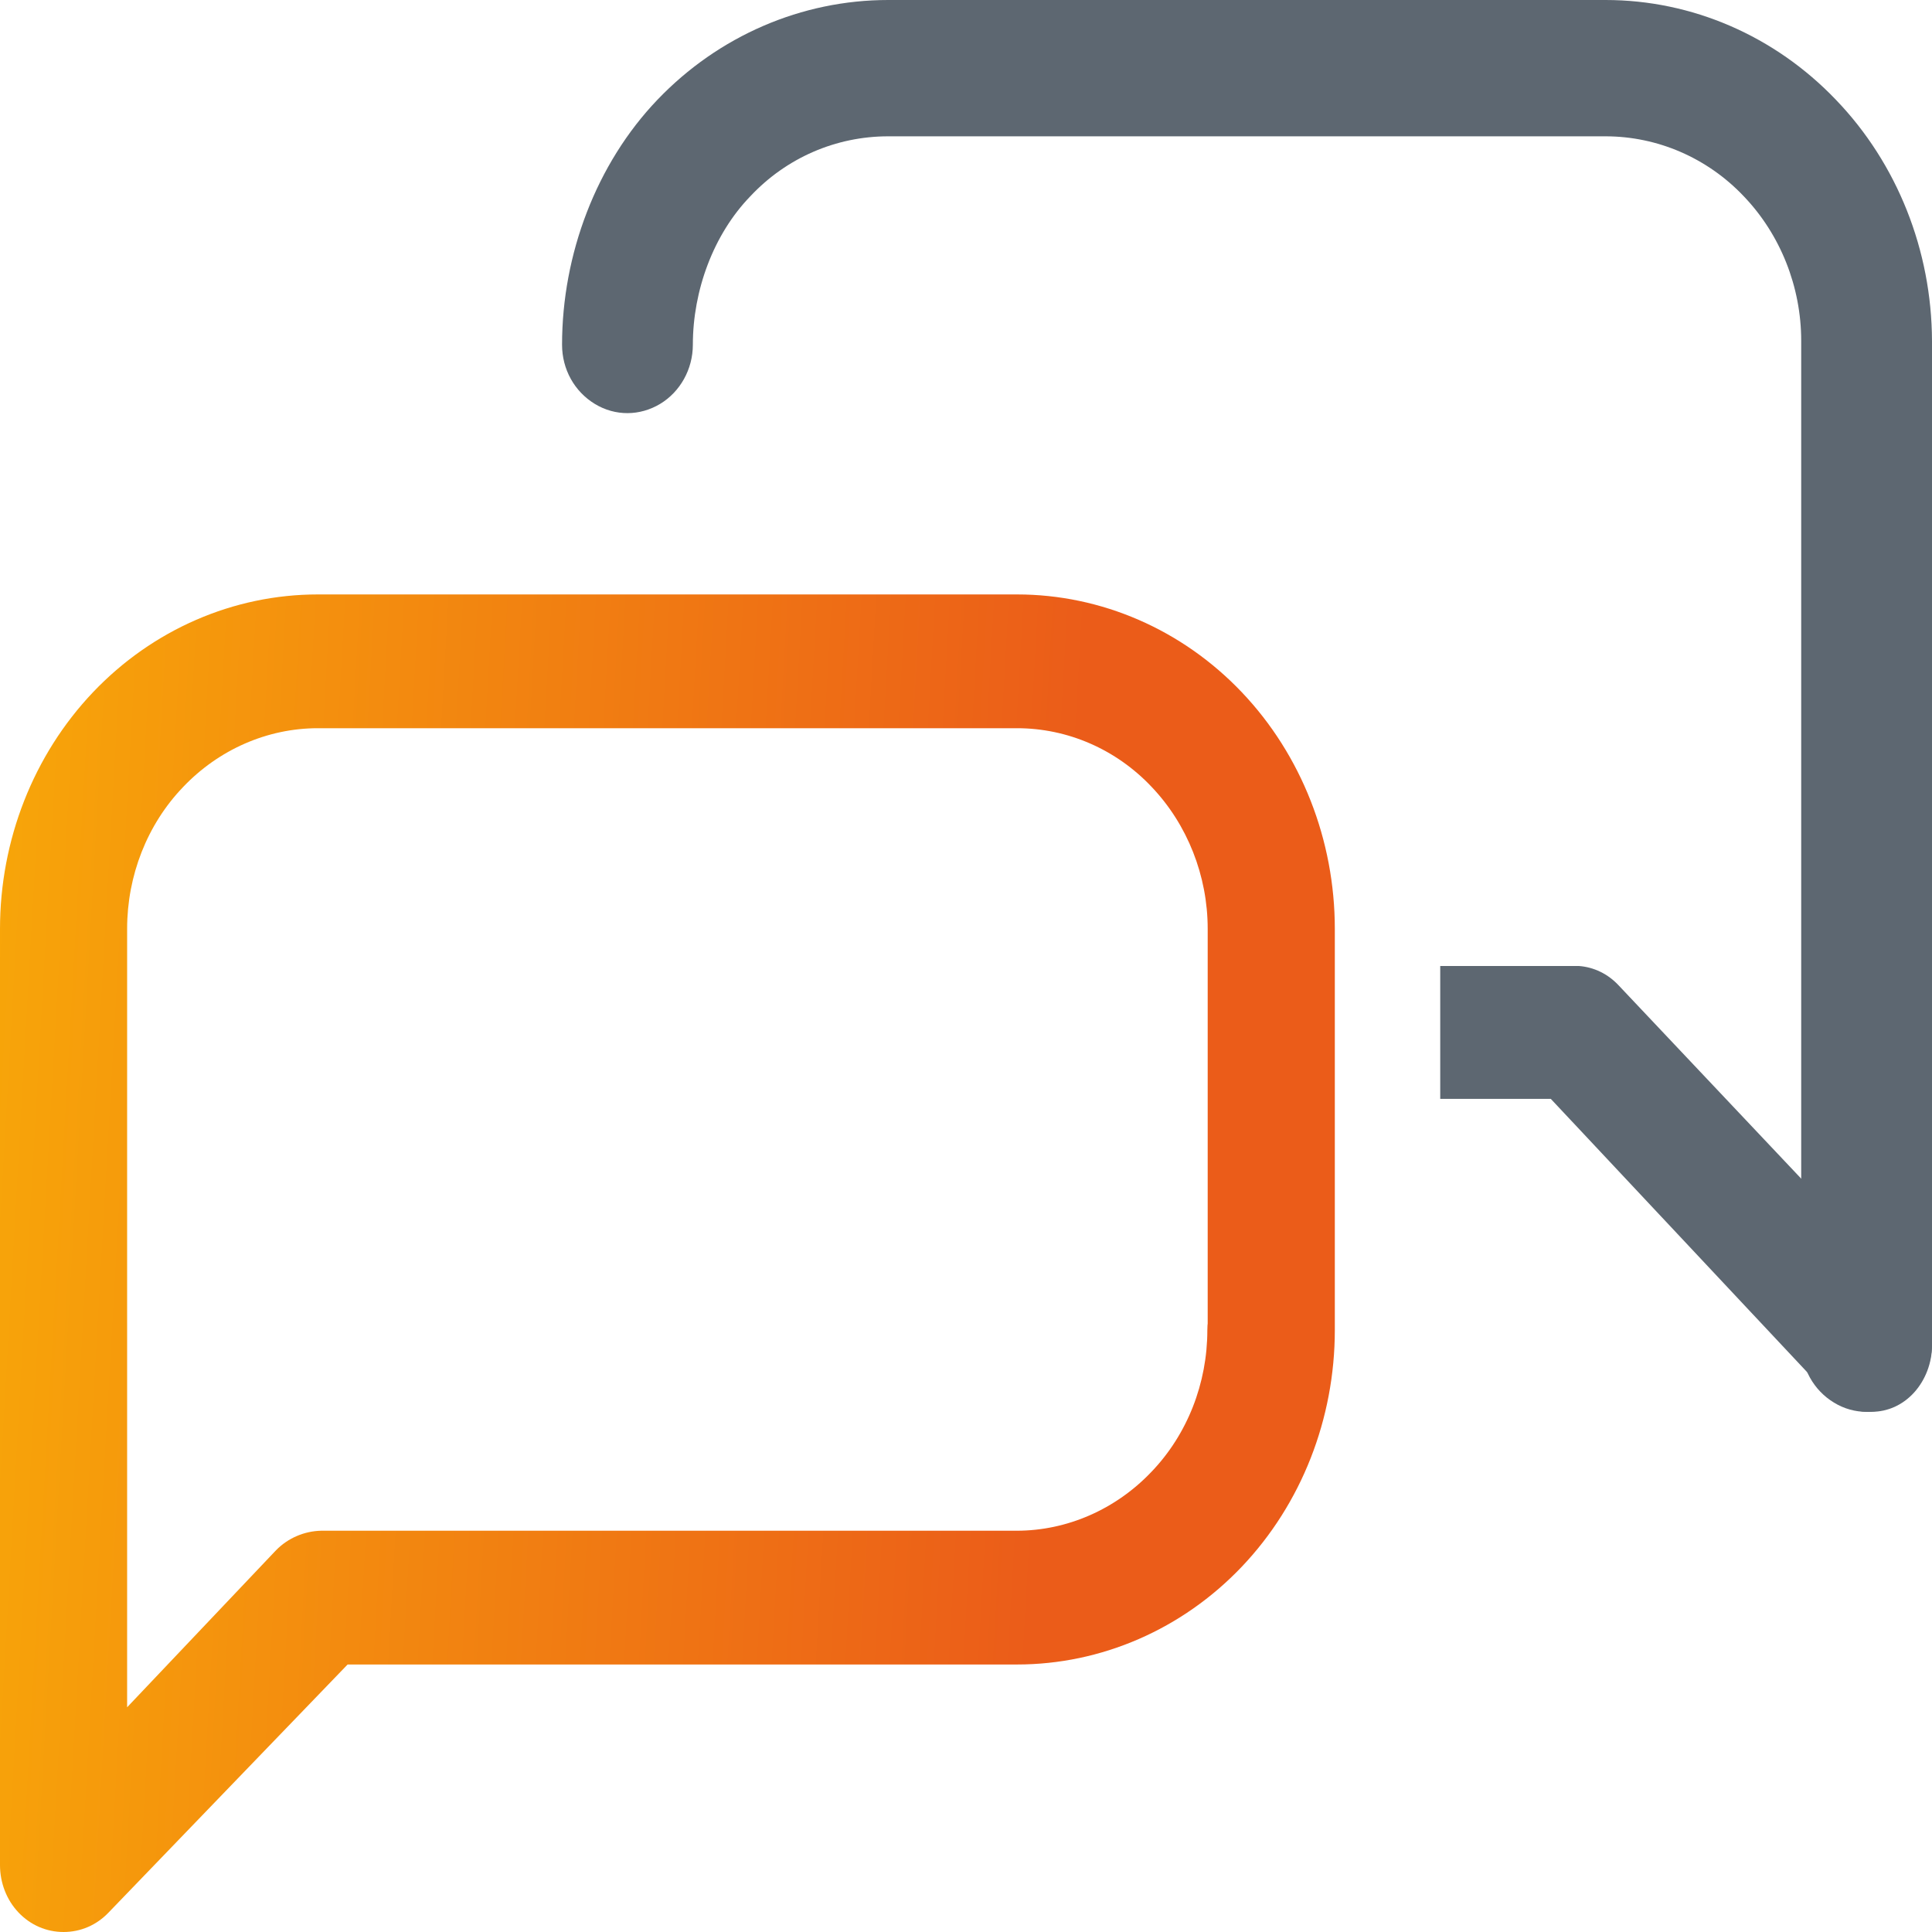 <svg width="50" height="50" viewBox="0 0 50 50" fill="none" xmlns="http://www.w3.org/2000/svg">
<g clip-path="url(#clip0_6556_1053)">
<path d="M49.539 33.599L41.89 25.501C41.615 25.206 41.252 25.029 40.862 25H37.273V28.439H40.135L47.261 36.036C47.571 36.38 47.997 36.557 48.44 36.537C48.856 36.537 49.246 36.36 49.539 36.036C49.831 35.712 50 35.269 50 34.817C50 34.365 49.84 33.923 49.539 33.599Z" fill="#5D6771"/>
<path d="M47.512 2.581C45.93 0.927 43.789 0 41.551 0H22.985C20.747 0 18.597 0.927 17.015 2.581C15.433 4.234 14.546 6.583 14.546 8.921C14.546 9.556 14.864 10.131 15.395 10.454C15.925 10.776 16.562 10.766 17.082 10.454C17.603 10.141 17.931 9.556 17.931 8.921C17.931 7.52 18.462 6.069 19.417 5.081C20.352 4.083 21.635 3.528 22.985 3.528H41.551C42.892 3.528 44.185 4.083 45.13 5.081C46.075 6.069 46.615 7.419 46.615 8.821V34.768C46.615 35.403 46.933 35.978 47.464 36.3C47.994 36.623 48.631 36.613 49.152 36.3C49.672 35.988 50 35.403 50 34.768V8.821C49.991 6.482 49.103 4.234 47.512 2.581Z" fill="#5D6771"/>
<path d="M33.718 32.92C33.211 32.613 32.581 32.613 32.073 32.92C31.566 33.226 31.246 33.8 31.246 34.423C31.246 35.798 30.729 37.123 29.798 38.092C28.877 39.061 27.618 39.615 26.311 39.615H8.31C7.877 39.625 7.454 39.803 7.144 40.12L3.29 44.184V24.038C3.29 22.664 3.807 21.338 4.738 20.369C5.659 19.4 6.918 18.846 8.225 18.846H14.805H26.32C27.627 18.846 28.887 19.39 29.808 20.369C30.729 21.338 31.255 22.664 31.255 24.038V34.423H34.545V25.769V25.67V24.038C34.545 21.744 33.681 19.538 32.139 17.916C30.597 16.294 28.501 15.384 26.32 15.384H8.225C6.044 15.384 3.948 16.294 2.406 17.916C0.865 19.538 0 21.744 0 24.038V48.269C0 48.724 0.169 49.169 0.479 49.495C0.79 49.822 1.203 50 1.645 50C2.087 50 2.5 49.822 2.811 49.495L8.996 43.077H26.32C28.501 43.077 30.597 42.167 32.139 40.545C33.681 38.923 34.545 36.718 34.545 34.423C34.545 33.8 34.235 33.236 33.718 32.92Z" fill="url(#paint0_linear_6556_1053)"/>
</g>
<defs>
<linearGradient id="paint0_linear_6556_1053" x1="-13.242" y1="-34.549" x2="30.901" y2="-32.049" gradientUnits="userSpaceOnUse">
<stop stop-color="#FFD000"/>
<stop offset="1" stop-color="#EB5C19"/>
</linearGradient>
<clipPath id="clip0_6556_1053">
<rect width="50" height="50" fill="white"/>
</clipPath>
</defs>
</svg>
